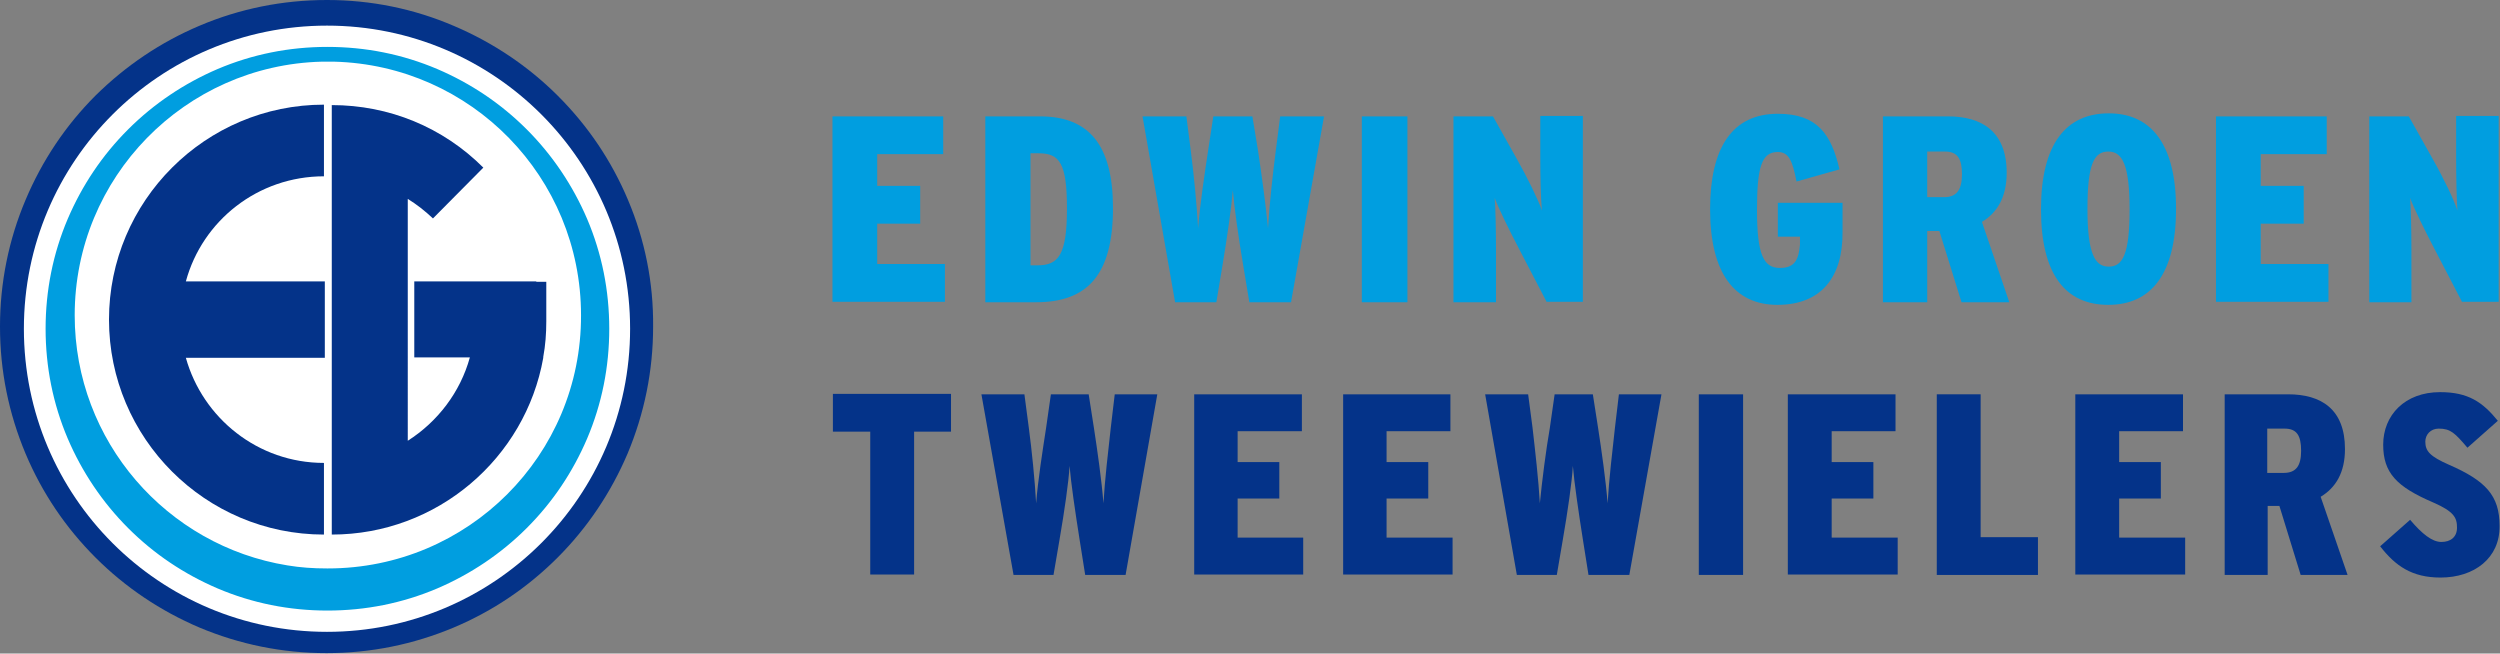 <?xml version="1.0" encoding="utf-8"?>
<!-- Generator: Adobe Illustrator 21.0.2, SVG Export Plug-In . SVG Version: 6.00 Build 0)  -->
<svg version="1.1" id="Laag_1" xmlns="http://www.w3.org/2000/svg" xmlns:xlink="http://www.w3.org/1999/xlink" x="0px" y="0px"
     viewBox="0 0 575.7 150.5" style="enable-background:new 0 0 575.7 150.5;" xml:space="preserve">
<rect x="0" y="0" width="575.7" height="150.5" fill="#808080" stroke="none"/>
<style type="text/css">
	.st0{fill:#043389;}
	.st1{fill:#FFFFFF;}
	.st2{fill:#009EE0;}
</style>
    <path class="st0" d="M144.6,46c-3.8-9-9.2-17-16.1-23.9c-6.9-6.9-15-12.3-23.9-16.1C95.3,2,85.4,0,75.3,0C65.1,0,55.2,2,46,5.9
	C37,9.7,29,15.1,22,22C15.1,28.9,9.7,37,5.9,46C2,55.2,0,65.1,0,75.2c0,10.2,2,20,5.9,29.3c3.8,9,9.2,17,16.1,23.9
	c6.9,6.9,15,12.3,23.9,16.1c9.3,3.9,19.1,5.9,29.3,5.9c10.2,0,20-2,29.3-5.9c9-3.8,17-9.2,23.9-16.1c6.9-6.9,12.3-15,16.1-23.9
	c3.9-9.3,5.9-19.1,5.9-29.3C150.5,65.1,148.5,55.2,144.6,46z"/>
    <path class="st1" d="M5.5,75.7c0-38.6,31.3-69.8,69.8-69.8c38.6,0,69.8,31.3,69.8,69.8c0,38.6-31.3,69.8-69.8,69.8
	C36.7,145.5,5.5,114.3,5.5,75.7z"/>
    <g>
	<path class="st2" d="M191.7,69.6V26.8h25.5v8.7H202v7.3h9.9v8.7H202v9.3h15.6v8.7H191.7z"/>
        <path class="st2" d="M238.6,69.6h-11.7V26.8h12.6c11.2,0,16.8,6.5,16.8,21.1C256.3,63.3,250.4,69.6,238.6,69.6z M239.2,35.3h-1.9
		v25.8h1.6c4.8,0,6.8-2.3,6.8-13.1C245.7,37.6,244,35.3,239.2,35.3z"/>
        <path class="st2" d="M297.3,69.6h-9.6l-1.4-8.4c-1.1-6.5-2.1-13.6-2.4-17.4c-0.3,3.8-1.3,10.8-2.4,17.4l-1.4,8.4h-9.5l-7.5-42.8
		h10.1l1,7.8c0.7,5.3,1.4,12.6,1.7,18c0.4-5.3,1.5-12.6,2.3-17.9l1.2-7.9h9l1.3,7.9c0.8,5.3,1.8,12.6,2.3,17.9
		c0.3-5.4,1.1-12.6,1.8-18l1-7.8h10.1L297.3,69.6z"/>
        <path class="st2" d="M313.6,69.6V26.8h10.5v42.8H313.6z"/>
        <path class="st2" d="M356.2,69.6l-6.4-12.3c-2.4-4.6-4.7-9.3-5.6-11.7c0.2,2.5,0.3,7.9,0.3,11.9v12.1h-9.8V26.8h9.1l5.5,9.8
		c2.5,4.4,5,9.6,5.8,11.9c-0.3-2.3-0.4-8.2-0.4-12.2v-9.6h9.8v42.8H356.2z"/>
        <path class="st2" d="M409.3,70.2c-9.8,0-15.5-7.2-15.5-22c0-14.2,5.1-22,15.6-22c9.1,0,12.3,4.7,14.2,12.8l-9.9,2.8
		c-0.9-4.6-1.7-6.8-4.3-6.8c-3.7,0-4.8,3.4-4.8,13.3c0,10.6,1.6,13.4,5.3,13.4c3.4,0,4.3-1.9,4.6-5.4v-1.8h-5.1v-7.8h14.9v6.7
		C424.4,63.7,419.5,70.2,409.3,70.2z"/>
        <path class="st2" d="M451.7,69.6l-5.1-16.4h-2.8v16.4h-10.2V26.8h15c7.8,0,13.5,3.5,13.5,13c0,5.6-2.2,9.2-5.7,11.3l6.3,18.5H451.7
		z M447.9,34.9h-4.1v10.5h3.9c2.9,0,4.1-1.7,4.1-5.3C451.8,36.6,450.8,34.9,447.9,34.9z"/>
        <path class="st2" d="M485.5,70.2c-9.8,0-15.5-6.9-15.5-22c0-15.1,5.8-22.1,15.6-22.1c9.7,0,15.5,7,15.5,22
		C501.1,63.2,495.3,70.2,485.5,70.2z M485.5,34.9c-3.3,0-4.8,2.9-4.8,13.2c0,10.3,1.7,13.3,4.9,13.3c3.2,0,4.8-2.8,4.8-13.2
		C490.4,37.9,488.7,34.9,485.5,34.9z"/>
        <path class="st2" d="M510.3,69.6V26.8h25.5v8.7h-15.2v7.3h9.9v8.7h-9.9v9.3h15.6v8.7H510.3z"/>
        <path class="st2" d="M567,69.6l-6.4-12.3c-2.4-4.6-4.7-9.3-5.6-11.7c0.2,2.5,0.3,7.9,0.3,11.9v12.1h-9.7V26.8h9.1l5.5,9.8
		c2.5,4.4,5,9.6,5.7,11.9c-0.2-2.3-0.3-8.2-0.3-12.2v-9.6h9.8v42.8H567z"/>
        <path class="st0" d="M210.5,99.4v32.9h-10.1V99.4h-8.6v-8.7h27.2v8.7H210.5z"/>
        <path class="st0" d="M259.2,132.4h-9.3l-1.3-8.2c-1-6.3-2-13.2-2.3-16.9c-0.2,3.7-1.2,10.5-2.3,16.9l-1.4,8.2h-9.2L226,90.8h9.9
		l1,7.6c0.7,5.2,1.4,12.2,1.7,17.5c0.4-5.2,1.5-12.2,2.3-17.4l1.1-7.7h8.7l1.2,7.7c0.8,5.2,1.8,12.2,2.2,17.4
		c0.3-5.2,1.1-12.2,1.7-17.5l0.9-7.6h9.8L259.2,132.4z"/>
        <path class="st0" d="M275,132.4V90.8h24.8v8.5H285v7.1h9.6v8.4H285v9h15.1v8.5H275z"/>
        <path class="st0" d="M309.3,132.4V90.8h24.7v8.5h-14.7v7.1h9.6v8.4h-9.6v9h15.2v8.5H309.3z"/>
        <path class="st0" d="M375.2,132.4h-9.4l-1.3-8.2c-1-6.3-2-13.2-2.3-16.9c-0.2,3.7-1.2,10.5-2.3,16.9l-1.4,8.2h-9.2L342,90.8h9.9
		l1,7.6c0.6,5.2,1.4,12.2,1.7,17.5c0.5-5.2,1.4-12.2,2.3-17.4l1.1-7.7h8.8l1.2,7.7c0.8,5.2,1.8,12.2,2.2,17.4
		c0.3-5.2,1.1-12.2,1.7-17.5l0.9-7.6h9.8L375.2,132.4z"/>
        <path class="st0" d="M391.2,132.4V90.8h10.2v41.6H391.2z"/>
        <path class="st0" d="M411.7,132.4V90.8h24.8v8.5h-14.7v7.1h9.6v8.4h-9.6v9h15.2v8.5H411.7z"/>
        <path class="st0" d="M446,132.4V90.8h10.1v32.9h13.2v8.7H446z"/>
        <path class="st0" d="M477.9,132.4V90.8h24.8v8.5h-14.7v7.1h9.6v8.4h-9.6v9h15.2v8.5H477.9z"/>
        <path class="st0" d="M529.8,132.4l-4.9-15.9h-2.7v15.9h-9.9V90.8h14.6c7.6,0,13.1,3.4,13.1,12.6c0,5.4-2.1,8.9-5.6,11l6.2,18H529.8
		z M526.1,98.7h-4v10.2h3.8c2.9,0,4-1.7,4-5.1C529.9,100.3,528.9,98.7,526.1,98.7z"/>
        <path class="st0" d="M562,133c-6.6,0-10.4-2.7-13.9-7.2l6.9-6.1c2.8,3.3,5.1,5.1,7.2,5.1c2.1,0,3.6-1.1,3.6-3.3
		c0-2.3-0.7-3.7-5.5-5.8c-8.4-3.6-11.5-6.8-11.5-13.3c0-6.8,5-12.1,13.1-12.1c6.5,0,9.8,2.3,13.3,6.6l-7,6.2
		c-2.9-3.4-3.9-4.4-6.6-4.4c-1.9,0-3.1,1.4-3.1,3c0,2.2,1.1,3.4,5.4,5.3c8.5,3.7,11.7,7.1,11.7,14.1C575.7,128.5,569.8,133,562,133z
		"/>
</g>
    <path class="st0" d="M74.8,64.8h-32c3.8-14,16.6-24.2,31.8-24.2V24.1c-27.3,0-49.5,22.2-49.5,49.5c0,27.3,22.2,49.5,49.5,49.5v-16.5
	c-15.2,0-27.9-10.3-31.8-24.2h32V64.8z"/>
    <path class="st0" d="M123.5,64.8L123.5,64.8l-28.1,0v17.5h12.8c-2.2,8-7.4,14.8-14.3,19.2V45.8c2.1,1.3,4,2.8,5.8,4.5l11.6-11.7
	c-9.3-9.3-21.7-14.4-34.9-14.4v98.9c24.3,0,44.6-17.6,48.7-40.7h0v-0.2c0.5-2.7,0.7-5.4,0.7-8.2h0v-9.1H123.5z"/>
    <path class="st2" d="M135.2,50.4c-3.3-7.7-8-14.7-13.9-20.6c-6-6-12.9-10.6-20.6-13.9c-8-3.4-16.5-5.1-25.3-5.1
	c-8.8,0-17.3,1.7-25.3,5.1c-7.7,3.3-14.7,8-20.6,13.9c-6,6-10.6,12.9-13.9,20.6c-3.4,8-5.1,16.5-5.1,25.3c0,8.8,1.7,17.3,5.1,25.3
	c3.3,7.7,8,14.7,13.9,20.6c6,6,12.9,10.6,20.6,13.9c8,3.4,16.5,5.1,25.3,5.1c8.8,0,17.3-1.7,25.3-5.1c7.7-3.3,14.7-8,20.6-13.9
	c6-6,10.6-12.9,13.9-20.6c3.4-8,5.1-16.5,5.1-25.3C140.3,66.9,138.6,58.4,135.2,50.4z M75.5,130.9c0,0-0.1,0-0.1,0c0,0-0.1,0-0.1,0
	c-3.1,0-6.1-0.2-9.1-0.7c-27.8-4.5-49-28.6-49-57.6c0-31.8,25.4-57.6,56.9-58.4c0.1,0,0.1,0,0.2,0c0.2,0,0.4,0,0.5,0
	c0.2,0,0.5,0,0.7,0s0.5,0,0.7,0c0.2,0,0.4,0,0.5,0c0.1,0,0.1,0,0.2,0c31.6,0.8,56.9,26.6,56.9,58.4
	C133.9,104.8,107.8,130.9,75.5,130.9z"/>
</svg>